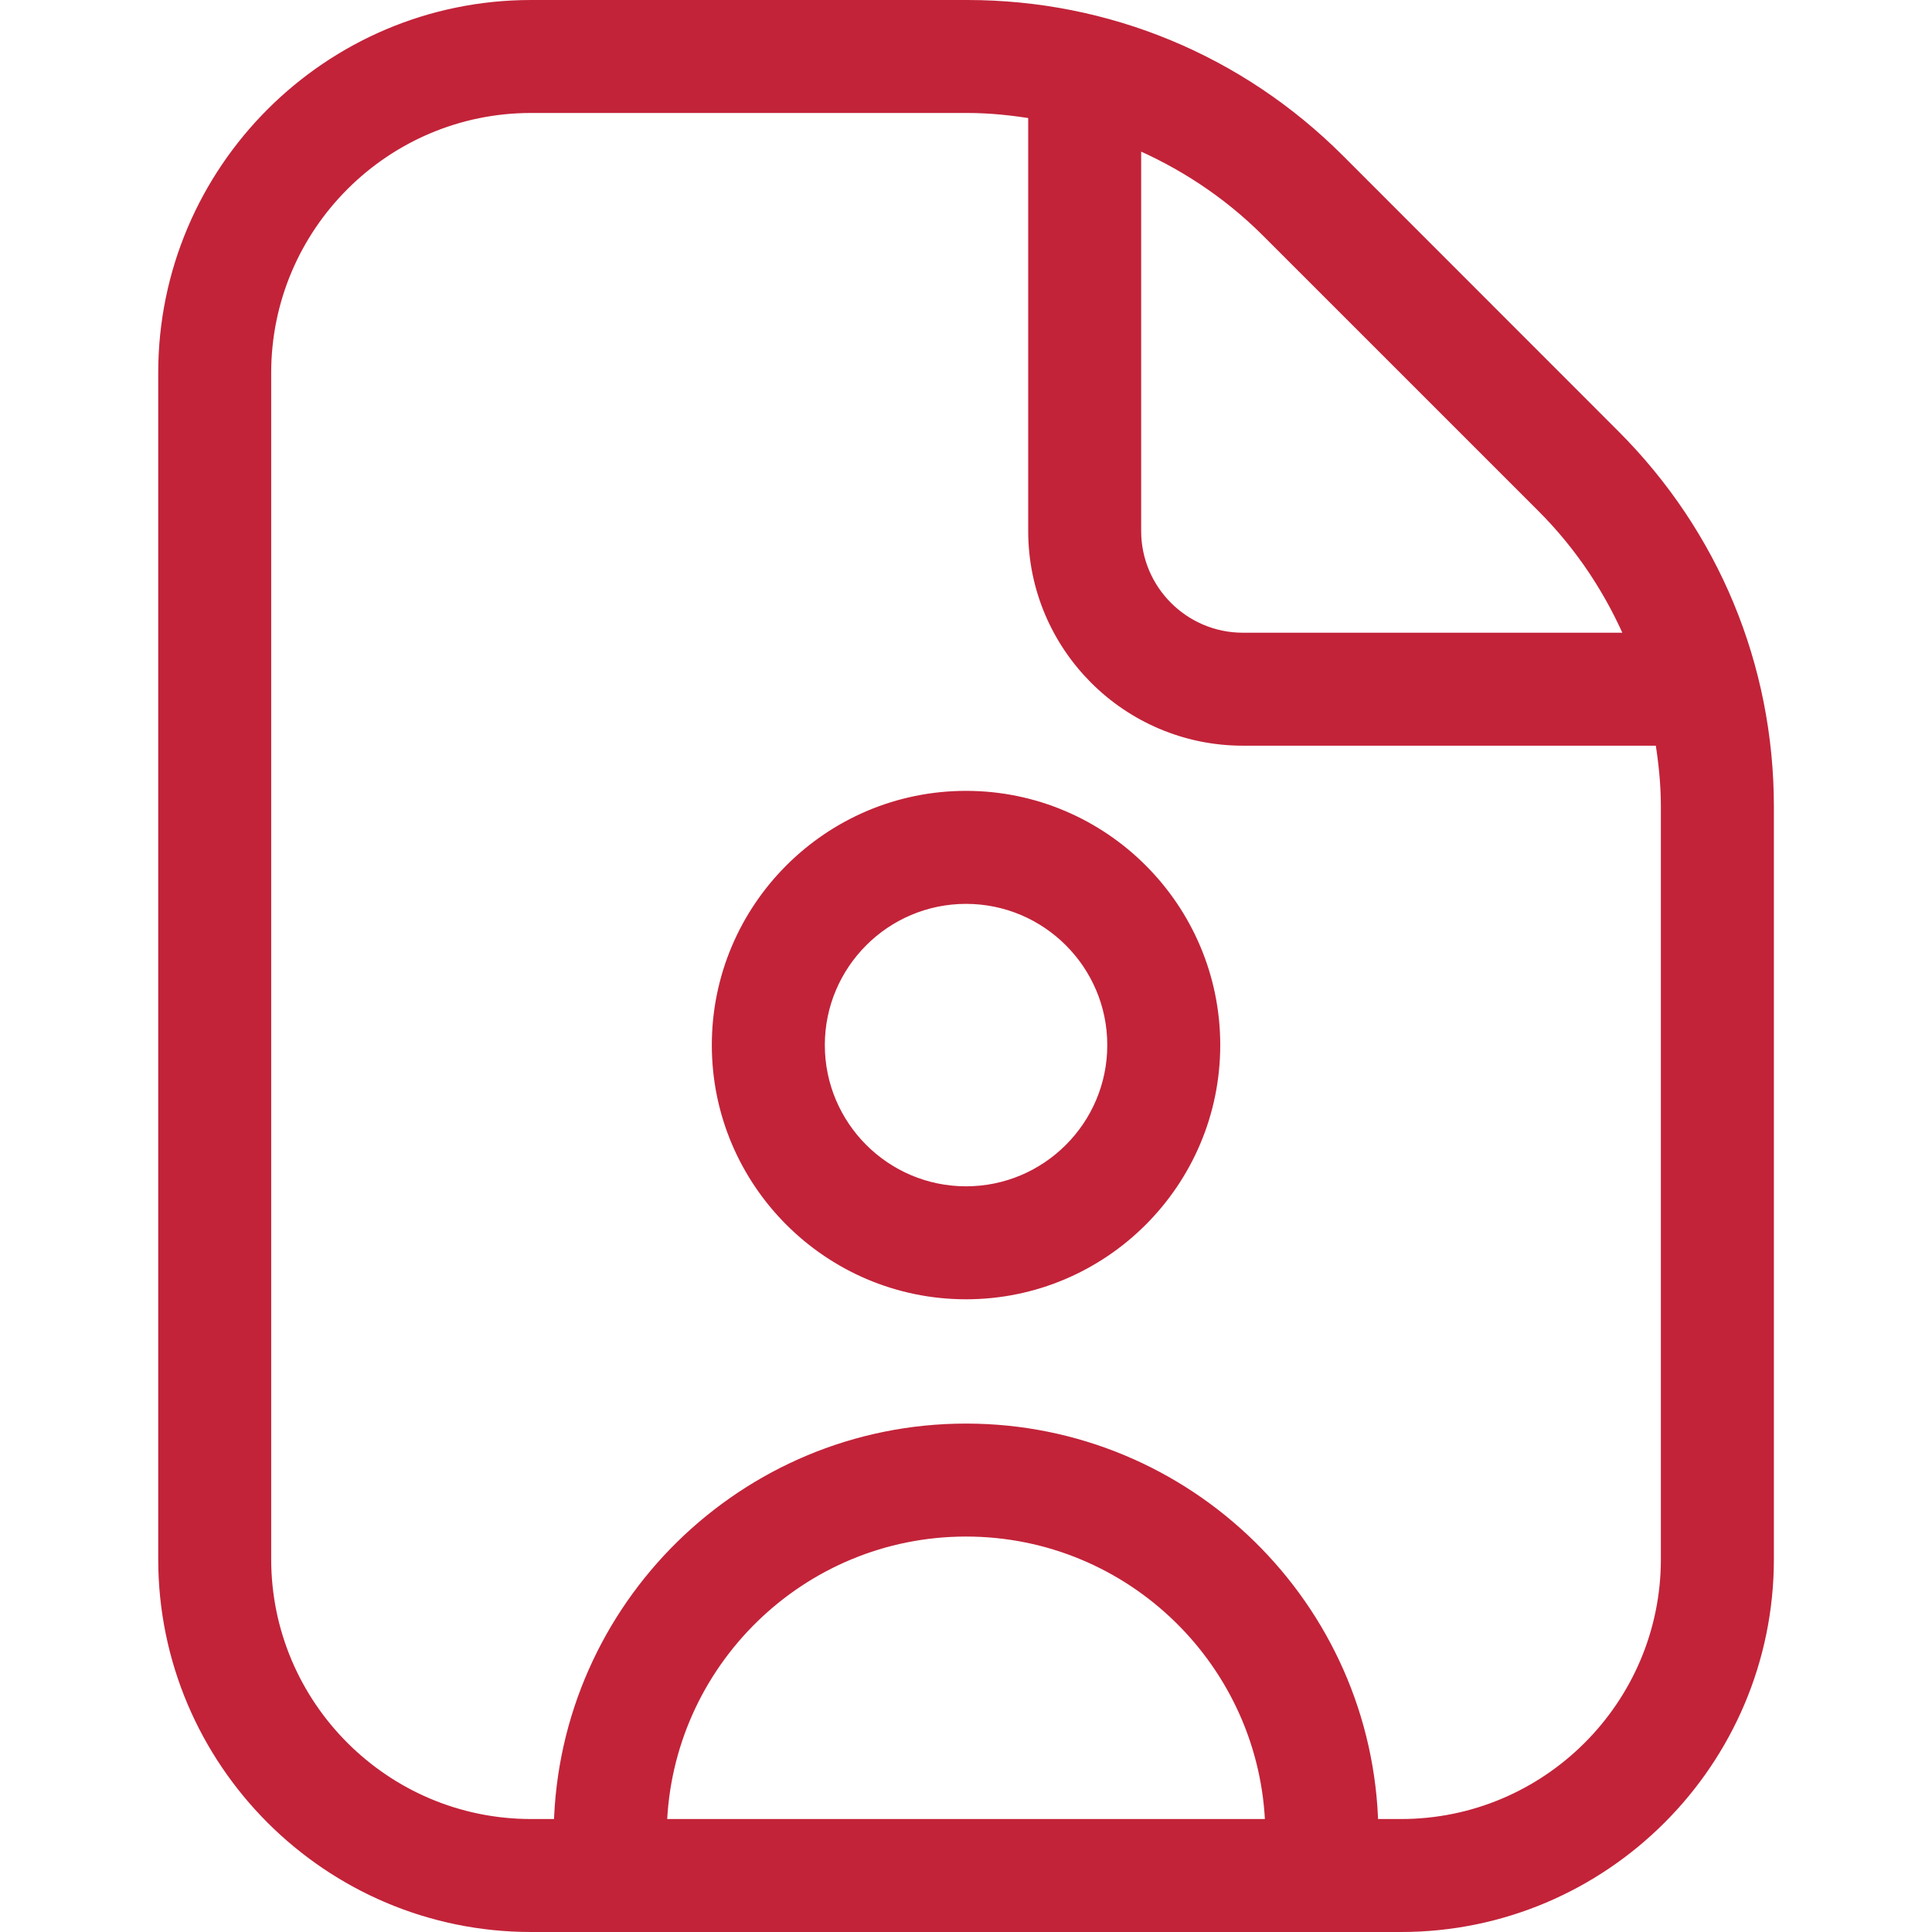 <svg width="57" height="57" viewBox="0 0 57 57" fill="none" xmlns="http://www.w3.org/2000/svg">
<path d="M28.536 0.25C32.653 0.25 36.525 1.854 39.44 4.766L47.568 12.898C50.478 15.807 52.085 19.679 52.085 23.798V46C52.085 51.927 47.262 56.75 41.335 56.75H15.668C9.741 56.75 4.918 51.927 4.918 46V11C4.918 5.073 9.741 0.25 15.668 0.25H28.536ZM15.668 3.083C11.303 3.083 7.751 6.635 7.751 11V46C7.751 50.365 11.303 53.917 15.668 53.917H16.588C16.721 47.461 22.014 42.25 28.501 42.25C34.989 42.25 40.282 47.461 40.415 53.917H41.335C45.7 53.917 49.251 50.365 49.251 46V23.798C49.251 23.108 49.178 22.426 49.065 21.75H36.668C33.312 21.75 30.585 19.02 30.585 15.667V3.27C29.911 3.156 29.229 3.083 28.536 3.083H15.668ZM28.501 45.083C23.575 45.083 19.556 49.023 19.424 53.917H37.579C37.446 49.023 33.427 45.083 28.501 45.083ZM28.501 23.583C32.498 23.583 35.751 26.836 35.751 30.833C35.751 34.83 32.498 38.083 28.501 38.083C24.504 38.083 21.251 34.83 21.251 30.833C21.251 26.836 24.504 23.583 28.501 23.583ZM28.501 26.417C26.066 26.417 24.085 28.398 24.085 30.833C24.085 33.269 26.066 35.25 28.501 35.25C30.937 35.25 32.918 33.269 32.918 30.833C32.918 28.398 30.936 26.417 28.501 26.417ZM33.418 15.667C33.418 17.458 34.877 18.917 36.668 18.917H48.246C47.624 17.434 46.734 16.069 45.565 14.9L37.434 6.77C36.265 5.603 34.899 4.713 33.418 4.091V15.667Z" fill="#C22339" stroke="#C22339" stroke-width="0.5"/>
</svg>
